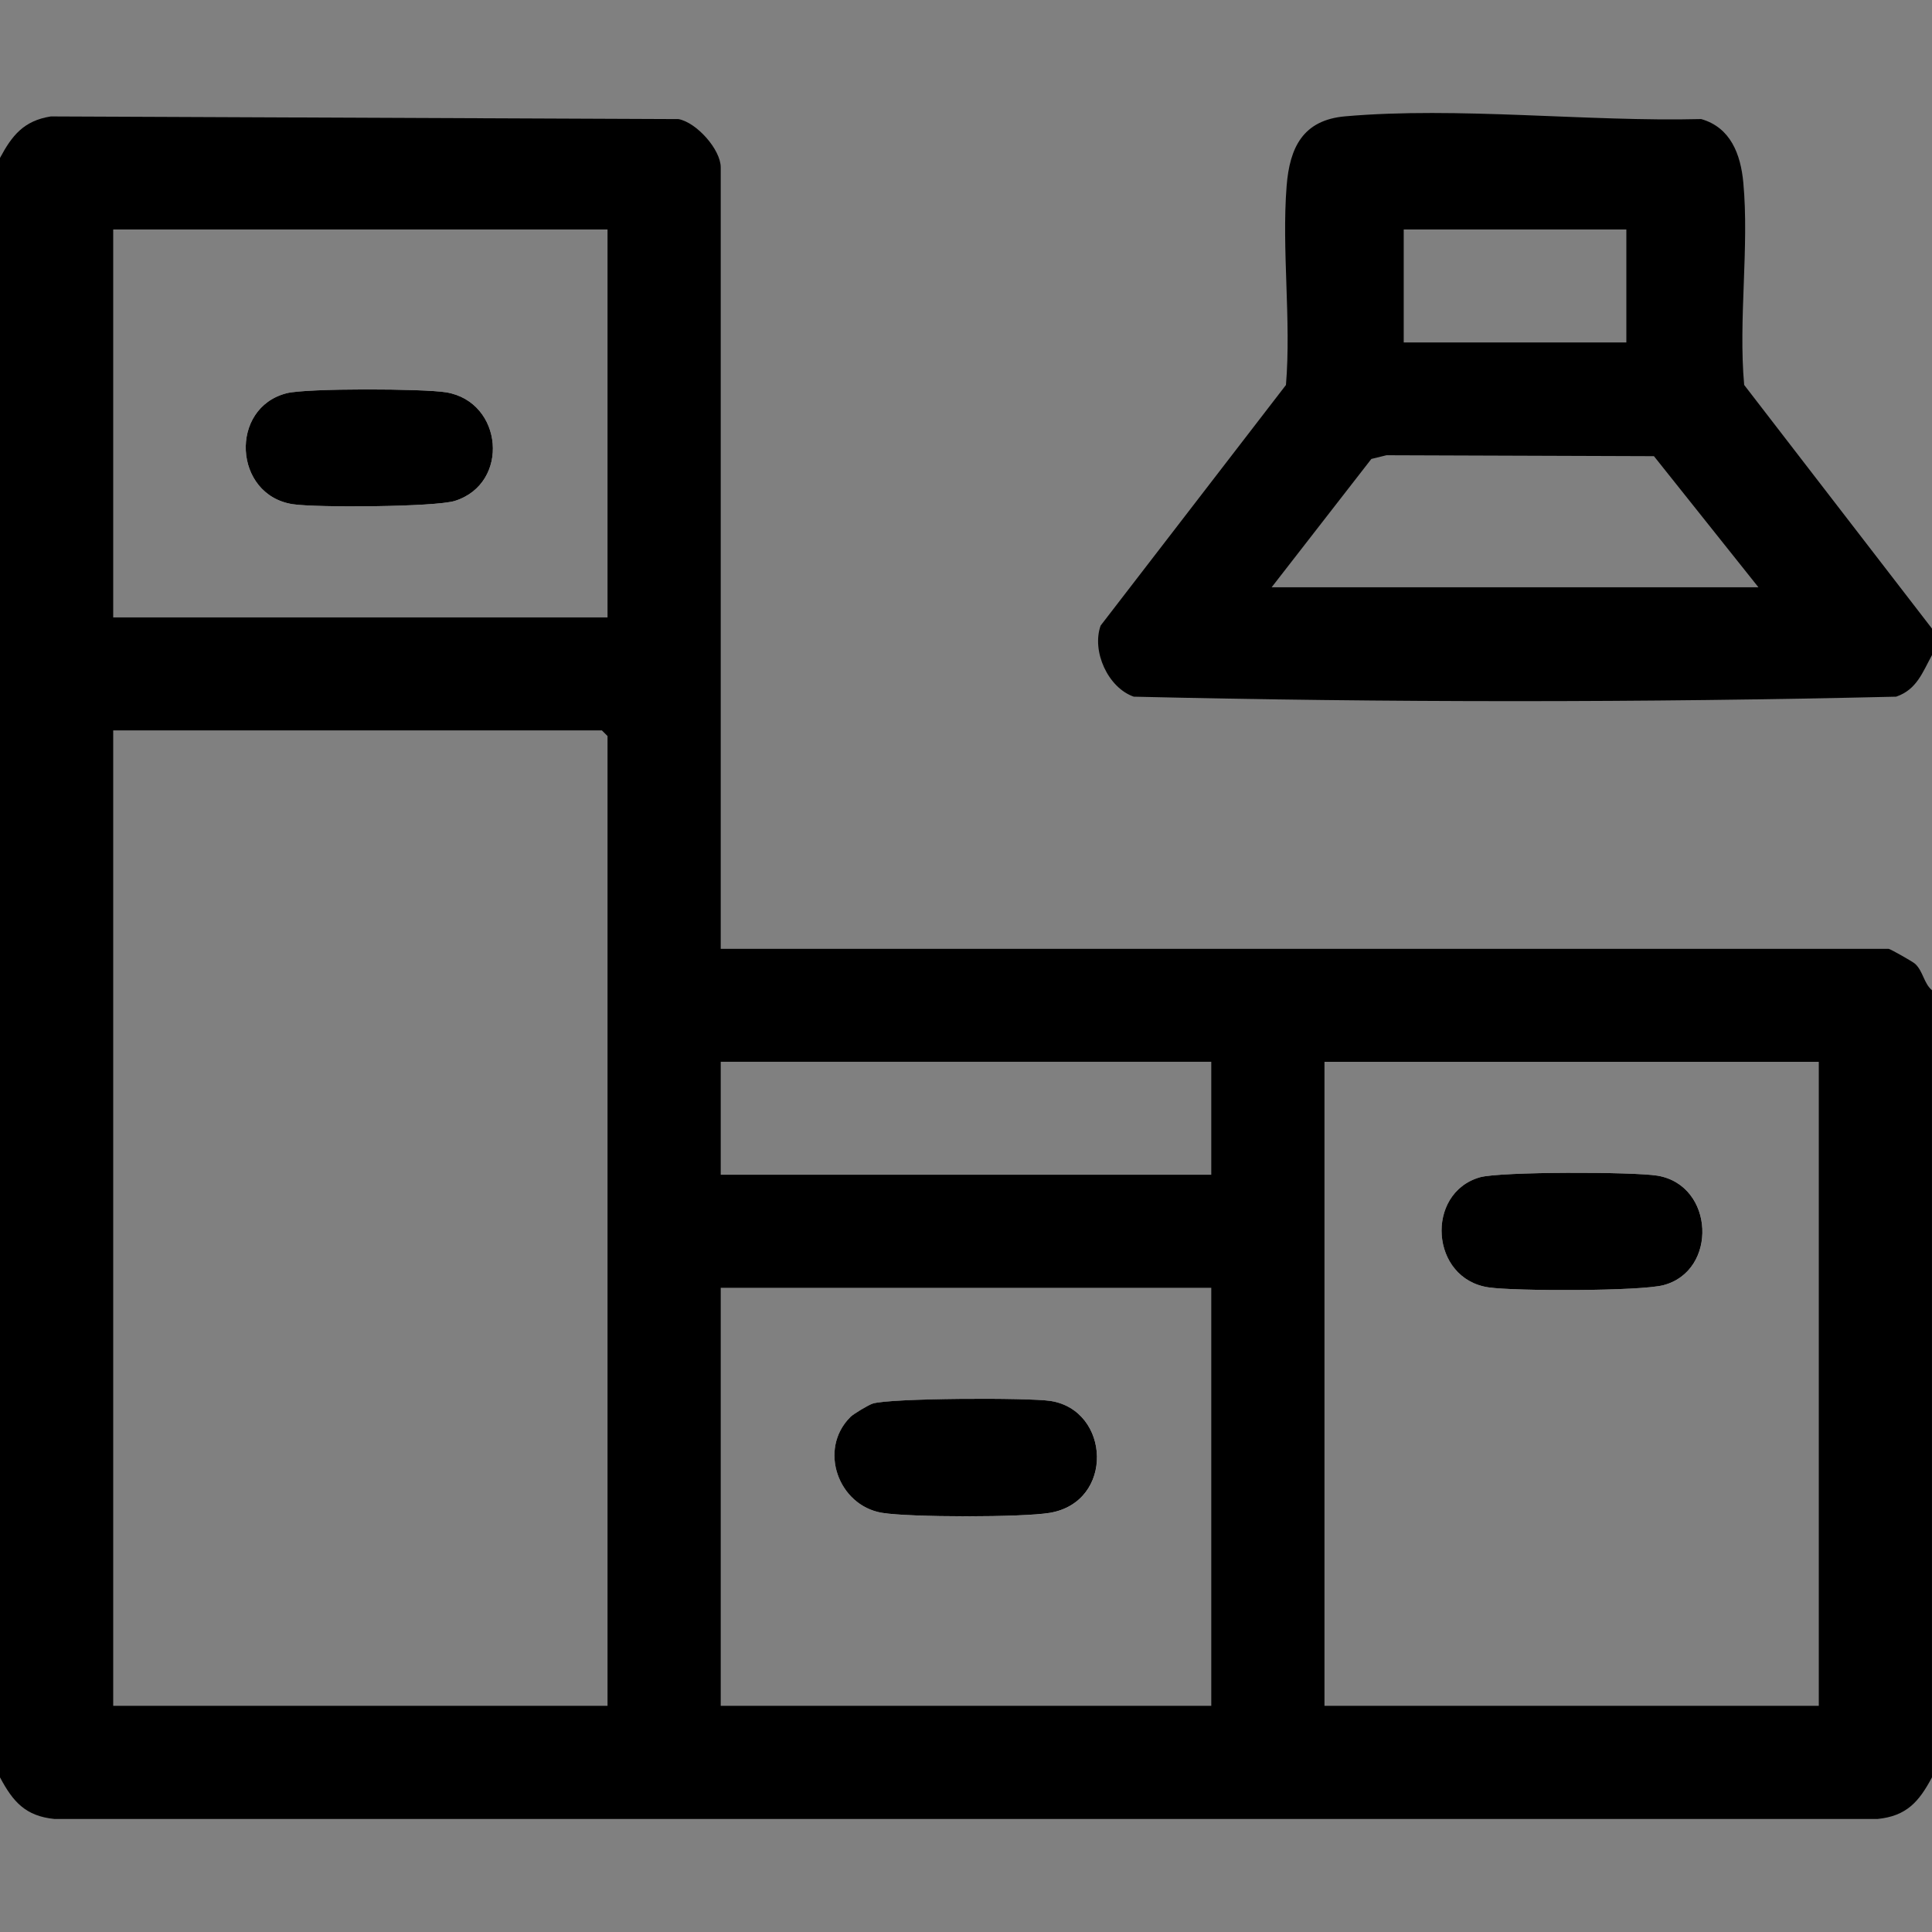 <?xml version="1.0" encoding="UTF-8"?>
<svg id="Ebene_1" data-name="Ebene 1" xmlns="http://www.w3.org/2000/svg" viewBox="0 0 640 640">
  <rect x="0" y="0" width="640" height="640" fill="#808080" stroke="none"/>
  <defs>
    <style>
      .cls-1 {
        fill: #fff;
      }
    </style>
  </defs>
  <path d="M16.84,38.57l207.93.88c6.03,1.15,13.98,10.11,13.98,15.99v258.87s386.87,0,386.87,0c.5,0,8.01,4.25,8.78,4.96,2.68,2.49,2.85,6.42,5.59,8.76v260.74c-4.29,8.07-8.43,12.84-18.06,13.79H18.06C8.43,601.61,4.29,596.84,0,588.77V52.32c3.96-7.42,7.87-12.34,16.84-13.75ZM37.5,204.52h163.75s0-128.5,0-128.5H37.5s0,128.5,0,128.5ZM37.5,565.07h163.75s0-321.25,0-321.25l-1.87-1.87H37.5s0,323.12,0,323.12ZM438.75,565.07h163.75s0-213.33,0-213.33h-163.75s0,213.33,0,213.33ZM238.75,389.16h162.5s0-37.43,0-37.43h-162.5s0,37.43,0,37.43ZM238.75,565.07h162.5s0-138.48,0-138.48h-162.5s0,138.48,0,138.48Z"/>
  <path d="M628.18,230.78c-83.82,1.98-168.76,1.98-252.61,0-8.55-2.98-14-15.04-10.97-23.55l61.39-79.7c1.78-21.46-1.45-44.65.22-65.9,1-12.77,5.41-21.86,19.37-23.09,37.2-3.28,80.34,1.85,117.95.9,9.77,2.78,13.09,11.7,13.96,21,2,21.41-1.67,45.39.29,67.08l62.23,80.73v8.73c-3.14,5.72-5.03,11.42-11.82,13.78ZM465,113.45h73.75s0-37.43,0-37.43h-73.75s0,37.43,0,37.43ZM582.5,194.54l-34.61-43.43-88.59-.31-5.02,1.23-33.03,42.51h161.25Z"/>
  <path class="cls-1" d="M490.22,390c-18.15,5.22-16.5,33.71,3.02,36.48,8.87,1.26,50,1.27,57.79-.75,18.06-4.69,16.98-33.09-1.94-36.27-7.88-1.32-52.14-1.39-58.86.54Z"/>
  <path class="cls-1" d="M292.18,501.15c9.1,1.53,46.6,1.55,55.65,0,21.4-3.67,20.02-33.93.22-37.05-7.28-1.15-53.23-.98-58.96.87-1.41.46-6.36,3.41-7.41,4.46-10.71,10.72-3.96,29.29,10.5,31.71Z"/>
  <path class="cls-1" d="M94.96,130.26c-19.07,4.84-17.67,33.69,1.99,36.76,7.65,1.19,47.25.95,53.75-1.1,18.33-5.8,15.97-32.79-2.87-35.95-7.45-1.25-46.18-1.41-52.86.29Z"/>
  <path d="M549.07,389.46c-7.88-1.32-52.14-1.39-58.86.54-18.15,5.22-16.5,33.71,3.02,36.48,8.87,1.26,50,1.27,57.79-.75,18.06-4.69,16.98-33.09-1.94-36.27Z"/>
  <path d="M281.67,469.43c-10.71,10.72-3.96,29.29,10.5,31.71,9.1,1.53,46.6,1.55,55.65,0,21.4-3.67,20.02-33.93.22-37.05-7.28-1.15-53.23-.98-58.96.87-1.41.46-6.36,3.41-7.41,4.46Z"/>
  <path d="M147.82,129.97c-7.45-1.25-46.18-1.41-52.86.29-19.07,4.84-17.67,33.69,1.99,36.76,7.65,1.19,47.25.95,53.75-1.1,18.33-5.8,15.97-32.79-2.87-35.95Z"/>
</svg>